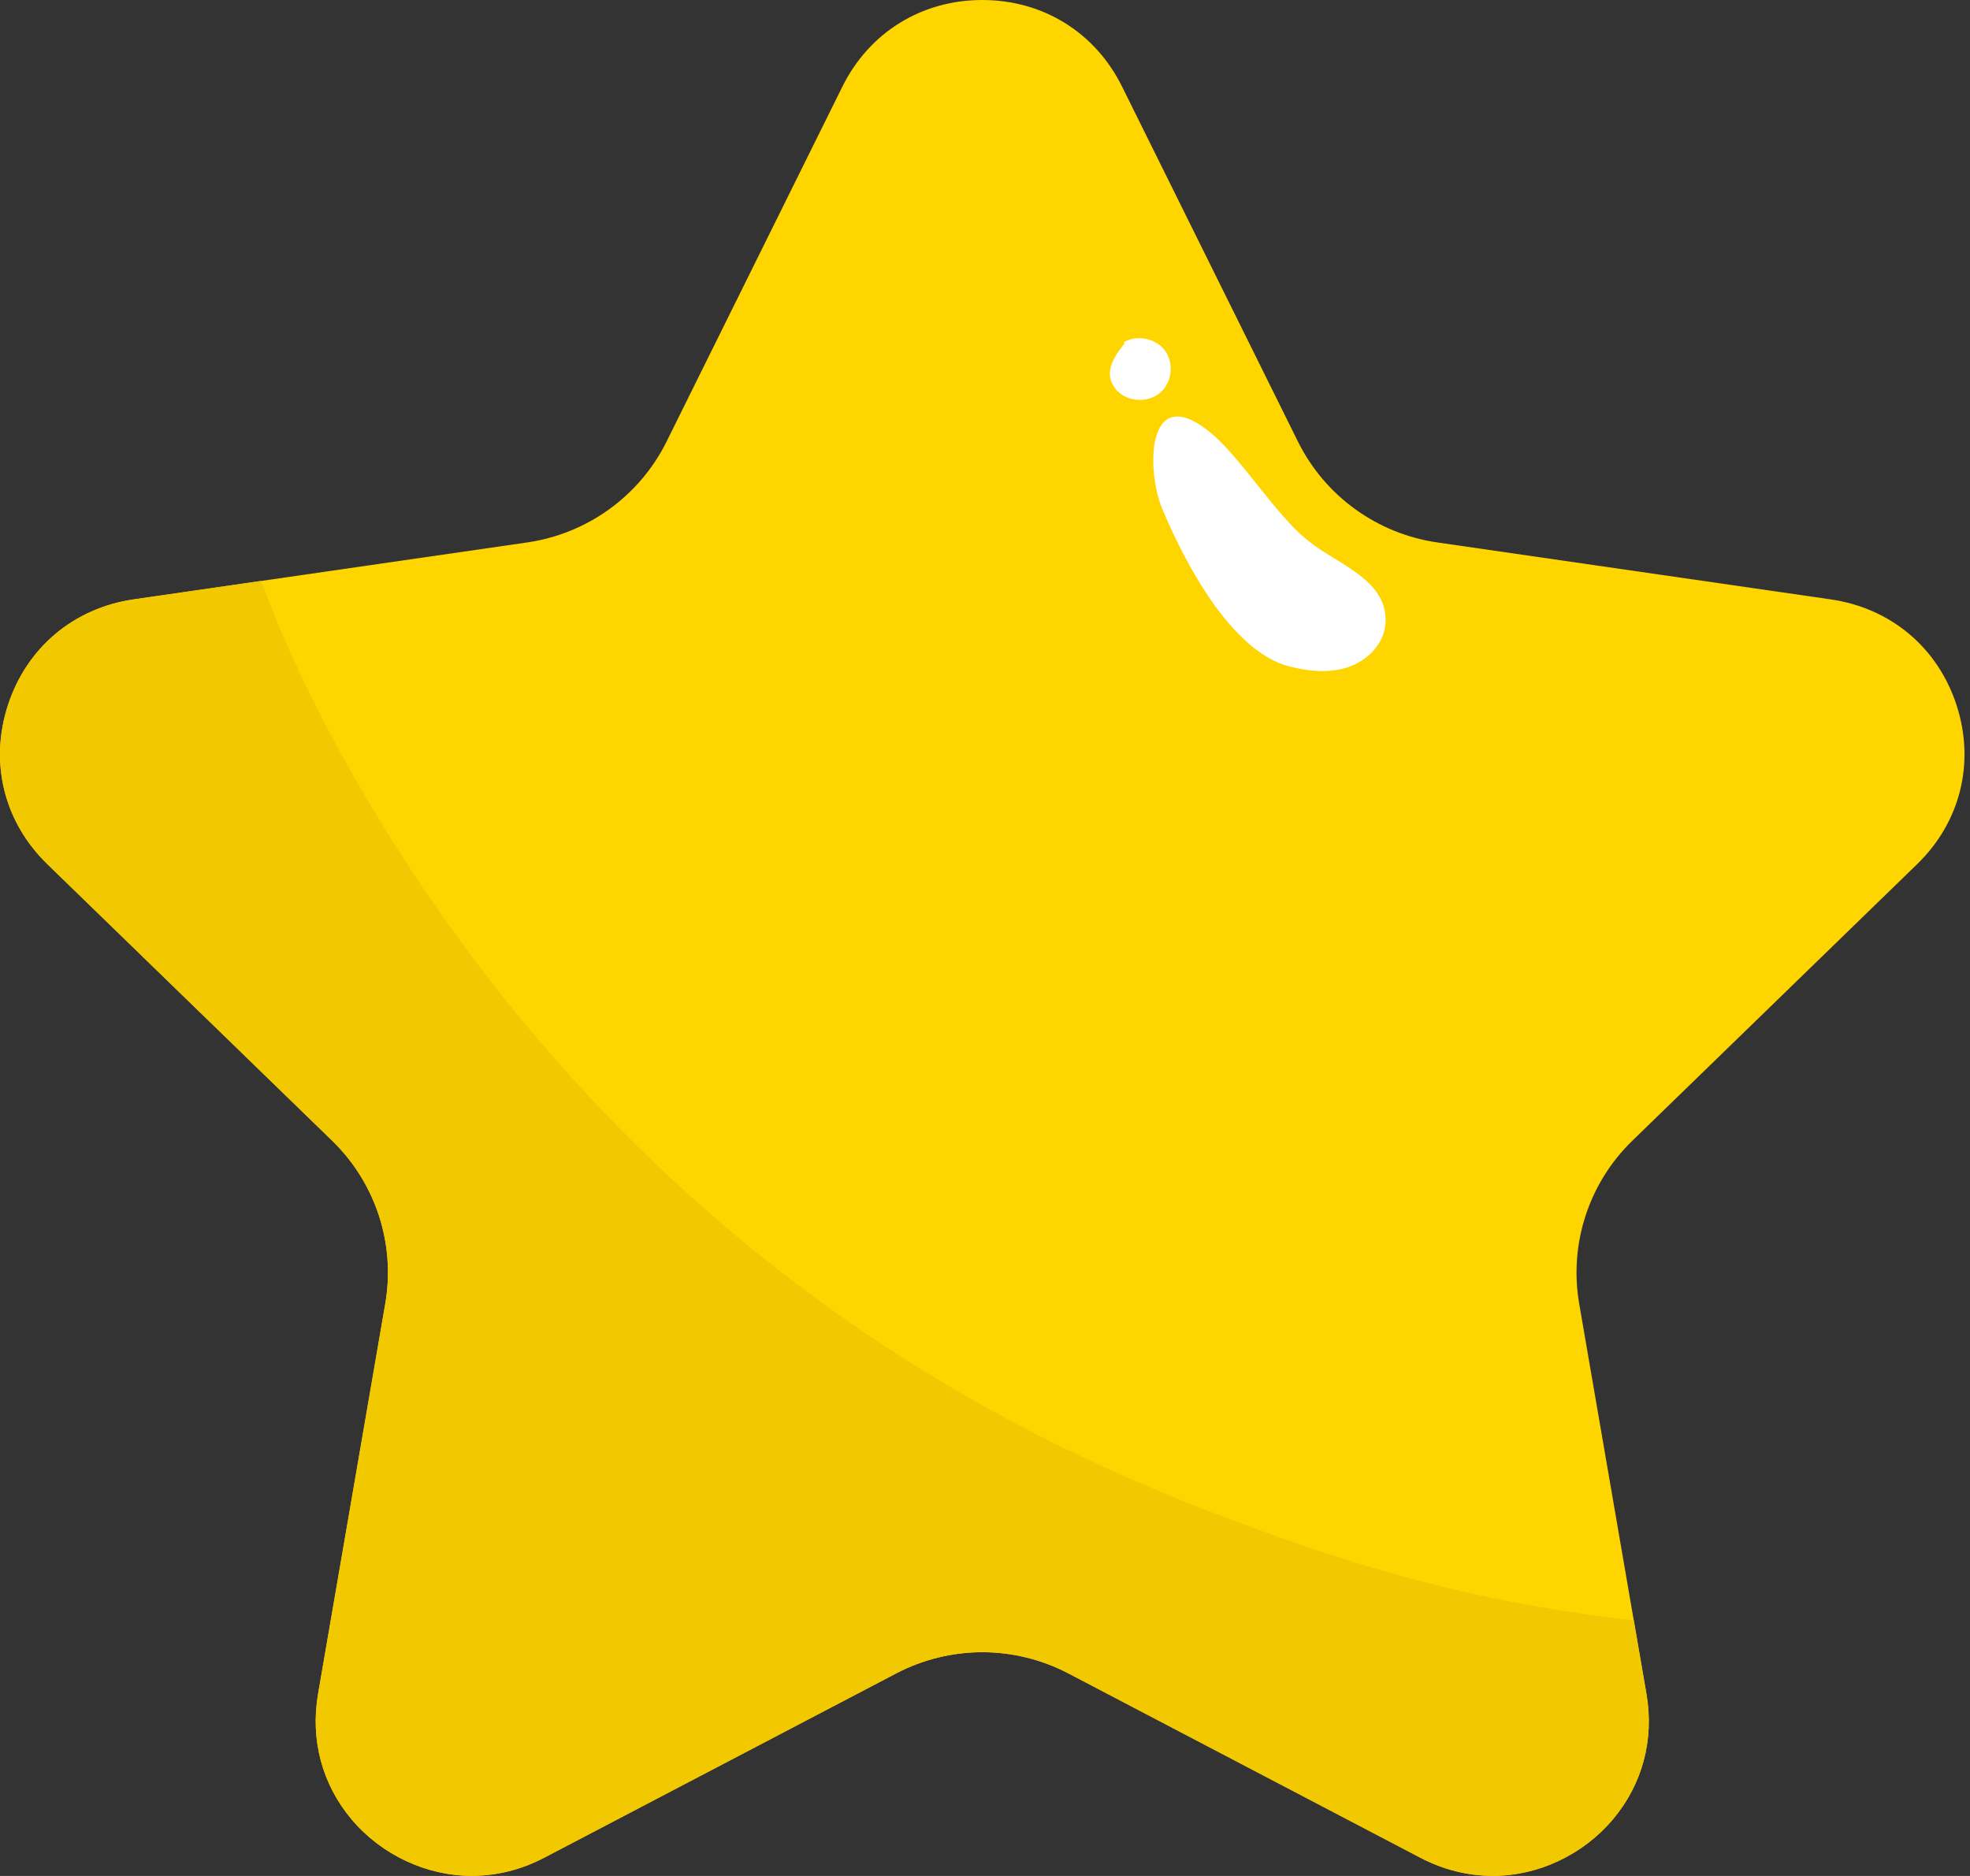 <svg width="42" height="40" viewBox="0 0 42 40" fill="none" xmlns="http://www.w3.org/2000/svg">
<rect x="0" y="0" width="42" height="40" fill="#333333" stroke="none"/>
<path d="M31.826 39.998C31.291 39.998 30.771 39.867 30.279 39.61L22.776 35.68C22.212 35.386 21.578 35.229 20.942 35.229C20.306 35.229 19.671 35.385 19.108 35.68L11.605 39.61C11.113 39.868 10.592 39.998 10.057 39.998C9.092 39.998 8.136 39.551 7.502 38.801C6.868 38.052 6.613 37.099 6.781 36.119L8.214 27.797C8.434 26.523 8.01 25.223 7.081 24.322L1.012 18.428C0.085 17.529 -0.23 16.26 0.17 15.034C0.57 13.808 1.574 12.966 2.853 12.78L11.241 11.566C12.525 11.379 13.635 10.576 14.21 9.418L17.96 1.846C18.533 0.691 19.648 0 20.941 0C22.235 0 23.35 0.69 23.922 1.846L27.673 9.418C28.248 10.576 29.357 11.379 30.642 11.566L39.029 12.78C40.31 12.965 41.313 13.807 41.713 15.034C42.112 16.26 41.798 17.529 40.871 18.428L34.802 24.322C33.872 25.224 33.449 26.524 33.668 27.798L35.102 36.12C35.271 37.1 35.014 38.053 34.38 38.802C33.745 39.552 32.791 40 31.826 40L31.826 39.998Z" fill="#FFD500"/>
<path d="M34.832 34.55C33.356 34.383 31.891 34.126 30.444 33.754C28.842 33.343 27.276 32.804 25.736 32.207C24.28 31.642 22.854 30.997 21.478 30.258C18.722 28.777 16.181 26.933 13.926 24.767C11.7 22.63 9.754 20.203 8.145 17.573C7.352 16.276 6.624 14.934 6.026 13.535C5.864 13.157 5.711 12.774 5.571 12.386L2.853 12.779C1.573 12.964 0.57 13.807 0.17 15.033C-0.23 16.259 0.085 17.528 1.012 18.428L7.081 24.321C8.01 25.224 8.434 26.522 8.214 27.796L6.781 36.118C6.612 37.099 6.868 38.051 7.502 38.8C8.137 39.55 9.092 39.997 10.057 39.997C10.592 39.997 11.113 39.866 11.605 39.609L19.108 35.68C19.671 35.385 20.305 35.228 20.942 35.228C21.579 35.228 22.213 35.384 22.776 35.68L30.279 39.609C30.771 39.867 31.291 39.997 31.826 39.997C32.792 39.997 33.746 39.55 34.381 38.799C35.015 38.05 35.271 37.097 35.102 36.117L34.832 34.55V34.55Z" fill="#F2C900"/>
<path d="M27.846 11.494C27.888 11.528 27.93 11.561 27.973 11.594C28.563 12.047 29.64 12.405 29.533 13.339C29.485 13.757 29.132 14.098 28.73 14.229C28.327 14.36 27.887 14.314 27.477 14.207C26.259 13.884 25.277 12.041 24.777 10.844C24.429 10.012 24.439 8.045 25.867 9.275C26.465 9.792 27.229 10.998 27.845 11.493L27.846 11.494Z" fill="white"/>
<path d="M23.956 7.298C24.239 7.13 24.646 7.213 24.84 7.479C25.033 7.745 24.987 8.156 24.738 8.371C24.489 8.587 24.074 8.577 23.837 8.35C23.759 8.276 23.699 8.181 23.675 8.077C23.613 7.804 23.8 7.542 23.975 7.323" fill="white"/>
</svg>
